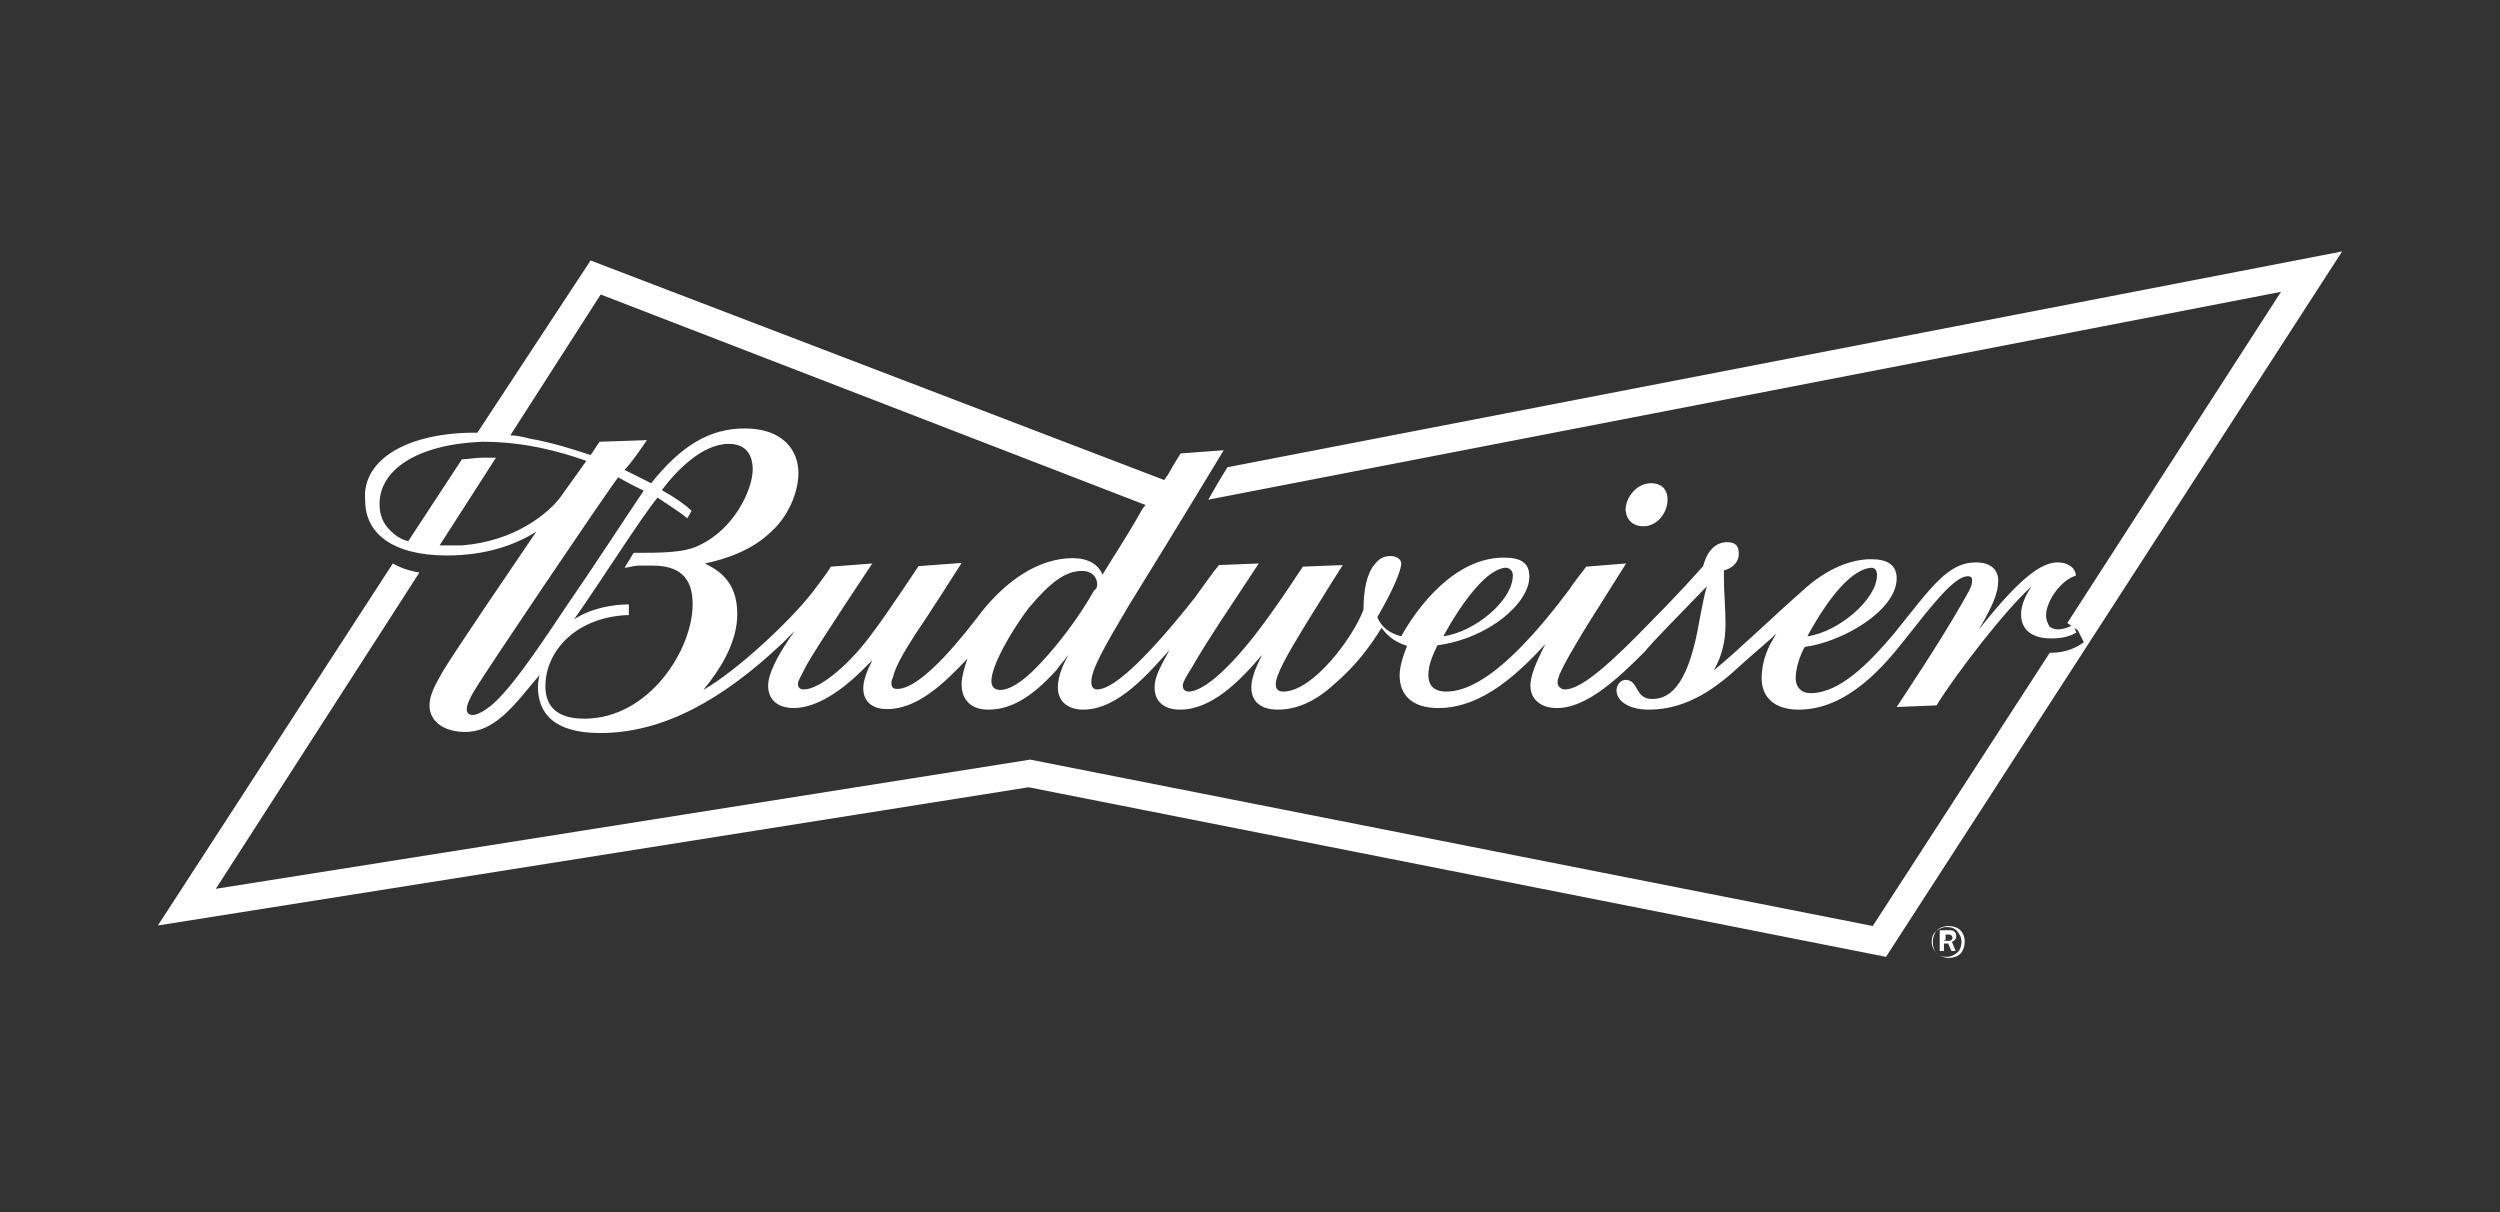 <?xml version="1.0" encoding="utf-8"?>
<!-- Generator: Adobe Illustrator 25.0.1, SVG Export Plug-In . SVG Version: 6.00 Build 0)  -->
<svg version="1.1" id="Layer_1" xmlns="http://www.w3.org/2000/svg" xmlns:xlink="http://www.w3.org/1999/xlink" x="0px" y="0px"
	 viewBox="0 0 470.3 228" style="enable-background:new 0 0 470.3 228;" xml:space="preserve">
<rect x="0" y="0" width="470.3" height="228" fill="#333333" stroke="none"/>
<style type="text/css">
	.st0{fill:#125F00;}
	.st1{fill:#FFFFFF;}
	.st2{fill-rule:evenodd;clip-rule:evenodd;fill:#FFFFFF;}
	.st3{fill:#EB1933;}
	.st4{fill:#2151A1;}
	.st5{fill:#DD1731;}
</style>
<g>
	<g>
	</g>
</g>
<g>
	<path class="st1" d="M440.6,47.3L354.8,180l-161.3-31.9l-163.8,26L73.9,106c1.4,0.8,3.1,1.4,5,1.7l-38.3,59.5l153.2-24.3
		l158.5,31.3l33.3-51.4h0.3c2.8,0,5-1.1,6.1-2l-1.1-2.2l-2-1.4l40.2-62.3L227.3,94c1.4-2.5,2.8-4.8,3.6-6.1L440.6,47.3z M309.2,99
		c2.5,0,4.5-2.5,4.5-5c0-2.2-1.4-3.1-3.1-3.1c-2.8,0-4.8,2.8-4.8,5C305.9,97.6,307,99,309.2,99z M88.4,81.4h1.4L111.1,49L219,90.3
		c0.3-0.3,0.3-0.6,0.6-0.8c1.4-2.5,2.5-4.2,2.5-4.2l8.1-0.6c-5.9,9.8-17,27.9-17.9,29.3c-4.8,8.1-7,12-7,14.3c0,0.8,0.3,1.4,1.1,1.4
		c2.5,0,7.8-3.9,18.4-17.3c0.8-1.1,3.4-4.8,4.5-6.1l7.5-0.3c-4.2,6.4-10.1,15.1-12.6,19.6c-1.1,1.7-1.7,2.8-1.7,3.4
		c0,0.8,0.6,1.1,1.1,1.1c2.8,0,8.4-4.5,16.2-15.7c2-2.8,3.4-5,5.3-7.8l7.5-0.3c-2.2,3.4-6.4,10.3-7,11.2c-3.6,5.9-5.6,9.5-5.6,11.2
		c0,0.8,0.3,1.4,1.4,1.4c5.6,0,13.1-10.1,15.1-15.4c0-3.6,0.6-6.7,2-8.4c0.6-0.8,1.4-1.7,3.1-1.7c1.1,0,2,0.6,2,1.4
		c0,1.4-1.7,5.3-4.5,10.1c0.8,2,2.5,3.1,4.5,3.6c3.1-5.6,10.1-14.8,19.3-14.8c3.4,0,4.8,1.1,4.8,3.6c0,4.8-7.3,11.5-17.3,12.9
		c-0.8,1.7-1.7,3.6-1.7,5.6c0,1.7,0.8,3.1,3.4,3.1c8.1,0,17.9-12.3,23.2-19.3c0.3-0.6,2.5-3.4,3.1-4.2l7.5-0.6
		c-6.4,10.1-8.4,13.4-8.4,13.4c-2,3.4-4.5,7.5-4.5,8.9c0,0.8,0.6,1.4,1.4,1.4c3.1,0,8.7-5,16.5-13.1c3.4-3.4,7-7.3,9.5-10.1
		c0.8-3.1,2.5-4.5,4.5-4.5c1.7,0,2.2,0.8,2.2,2.2c0,1.7-1.4,2.8-2.8,3.1v1.4c0,3.1,0.3,5.3,0.3,8.7c0,3.1-0.6,5.9-2.2,8.7
		c3.9-3.1,11.7-10.6,16.5-14.8c4.8-4.5,9.5-6.1,13.1-6.1c3.1,0,4.8,1.1,4.8,3.6c0,6.1-10.3,12-17.3,12.9c-0.8,1.4-1.7,3.9-1.7,5.9
		c0,1.7,1.1,2.8,2.8,2.8c5.6,0,11.2-5.9,15.7-11.2c7-8.7,10.1-13.4,15.4-13.4c2.8,0,4.2,1.4,4.2,3.4c0,2.5-1.1,4.8-3.6,9.2
		c8.1-10.3,12-12.6,14.8-12.6c2,0,3.4,1.1,3.4,2.5c-2.8,0.8-5.6,4.8-5.6,7.5c0,0.8,0.3,1.4,0.6,2c0.3,0.3,0.8,0.6,1.7,0.6
		c0.8,0,1.7-0.3,2.8-0.8l0.6,1.4c-1.4,0.8-2.8,1.1-4.8,1.1c-3.6,0-5.6-1.7-5.6-4.5c0-1.7,0.8-3.6,2-5.3
		c-4.8,4.2-14.5,16.8-17.9,22.4l-7.5,0.3c1.1-1.7,7.5-11.2,12-19c1.4-2.5,2.2-3.6,2.2-4.8c0-0.6-0.3-0.8-0.8-0.8
		c-2.5,0-6.4,5-11.7,11.7c-3.9,5-10.9,13.4-20.1,13.4c-4.8,0-7-2.5-7-5.9c0-3.1,1.1-5.9,2.8-8.4c-2.2,2-4.5,3.9-6.7,5.9
		c-4.2,3.9-9.8,8.4-17.3,8.4c-3.9,0-6.1-1.7-6.1-3.6c0-1.1,0.8-2,1.7-2c2.5,0,1.7,3.6,5,3.6c3.9,0,7-3.6,8.9-14.8
		c0.3-1.4,0.8-4.5,1.4-6.4c-5.9,6.1-10.1,10.3-11.7,12.3c-5,5-10.9,10.6-16.5,10.6c-3.1,0-5-1.7-5-4.2c0-1.7,0.8-3.9,2.8-7.8
		c-4.5,4.8-11.5,12-20.1,12c-5,0-7.3-2.5-7.3-6.1c0-1.7,0.6-3.6,1.4-5.6c-2-0.6-3.6-1.7-4.8-3.4c-2.2,3.6-5,7.3-8.9,10.6
		c-3.9,3.6-7.5,4.8-10.6,4.8c-3.1,0-5-1.4-5-4.2c0-2,1.1-4.2,2-6.1c-4.2,5-9.5,10.3-15.4,10.3c-2.5,0-4.8-1.1-4.8-4.2
		c0-2,1.1-3.9,2.8-7c-3.6,3.9-9.5,11.2-16.2,11.2c-3.1,0-4.8-1.7-4.8-4.2c0-2.2,1.1-4.5,2-6.1c-0.8,1.1-1.7,2-2.2,2.8
		c-4.8,5.3-8.7,7.5-12.9,7.5c-3.1,0-5-1.7-5-4.8c0-1.4,0.6-3.4,1.1-4.8c-4.5,4.8-9.5,9.5-15.1,9.5c-3.1,0-4.5-1.7-4.5-3.9
		c0-1.4,0.6-3.1,1.7-5.3l-1.7,1.7c-3.9,3.9-8.7,7.3-13.1,7.3c-2.8,0-4.8-1.4-4.8-4.2c0-2,1.4-5.3,5-10.3l-2.2,2.2
		c-11.2,10.6-22.4,17-34.4,17c-8.9,0-11.7-3.9-11.7-8.7c0-1.1,0.3-2.2,0.3-2.2l-1.7,2c-4.5,5.6-7.8,8.7-12.3,8.7
		c-3.6,0-6.7-1.7-6.7-5c0-2,1.1-3.9,2.5-6.4c3.1-5,11.5-17.3,17.6-26.3c-3.9,2.5-9.5,4.5-16.8,4.5c-10.3,0-15.4-4.2-15.4-10.3
		C68,87,75.6,81.7,88.4,81.4L88.4,81.4z M340,119.7c5.9-0.8,13.1-7,13.1-11.5c0-0.8-0.3-1.4-1.1-1.4
		C348.6,107.1,344.4,111.6,340,119.7L340,119.7z M271.5,119.7c5.9-0.8,13.1-6.7,13.1-11.5c0-0.8-0.6-1.4-1.4-1.4
		C279.6,107.1,275.1,113.2,271.5,119.7z M106.3,114.4c5.6-8.1,11.2-16.8,14.8-22.1c-1.7-0.8-3.4-1.7-4.8-2.5
		c-2,2.5-25.2,36.9-26.8,39.7c-1.4,2.2-1.7,3.4-1.7,3.9c0,0.6,0.3,1.1,1.1,1.1c0.8,0,2-0.6,3.4-1.7
		C95.7,130,100.2,123.6,106.3,114.4z M117.5,106.8l1.7-2.8c5.3,0,9.5,0,12.3-1.4c6.7-3.1,10.1-10.6,10.1-14.3c0-2.5-1.1-4.8-4.5-4.8
		c-5,0-9.8,5-12.6,8.7c2.5,1.4,4.5,2.8,5.6,3.9l-0.8,1.4c-1.7-1.4-3.6-2.5-5.6-3.9c-3.4,4.2-10.6,15.7-15.7,22.9
		c3.4-2.2,7.5-2.8,10.3-2.8v2c-9.8,0.3-15.7,6.7-15.7,13.4c0,3.6,2,6.1,7.3,6.1c12.3,0,20.4-13.1,20.4-21.5c0-3.9-1.4-7.3-7.5-7.3
		H120C118.9,106.5,118.1,106.8,117.5,106.8z M206.4,109.9c0-1.4-1.1-2.5-2.8-2.5c-3.1,0-5.9,2-10.1,7c-3.4,4.5-7,10.9-7,13.7
		c0,0.8,0.3,1.7,1.7,1.7c1.4,0,3.9-1.1,7.5-5c3.4-3.6,7.3-8.7,10.1-13.7C206.4,110.7,206.4,110.2,206.4,109.9z M96,81.9
		c1.1,0,2.5,0.3,3.6,0.6c4.5,0.8,8.1,2,11.5,3.1c0.6-0.8,1.1-1.7,1.7-2.5l8.9-0.3c-0.8,1.1-2.2,3.4-4.2,5.6l5,2.5
		c5.6-7,10.9-10.3,17.6-10.3c7.3,0,10.1,4.2,10.1,8.4c0,3.9-2.2,8.4-5,10.9c-3.6,3.6-8.7,5.3-12.6,6.1c2.2,1.1,6.1,3.1,6.1,9.5
		c0,5.3-3.1,10.3-6.4,14.3c6.7-3.9,16.2-12.9,20.4-18.2c0.8-1.1,2.8-3.6,3.6-5l7.8-0.6c0,0-10.1,15.1-12.3,19
		c-1.1,2.2-1.7,3.1-1.7,3.6c0,0.6,0.3,1.1,1.1,1.1c3.1,0,8.9-5,12.9-10.6c2-2.5,8.7-12.6,8.7-12.6l8.1-0.6
		c-6.4,10.1-8.7,13.4-8.7,13.4c-2.2,3.4-3.9,6.4-4.2,8.1c-0.3,0.6-0.3,0.8-0.3,1.1c0,0.8,0.3,1.1,1.1,1.1c4.8,0,13.1-10.9,15.7-14.3
		c4.8-6.1,10.9-10.3,17.3-10.3c2.8,0,4.8,1.1,5.6,3.1c1.7-2.8,4.8-7.5,7.3-12c0.3-0.6,0.6-0.8,0.8-1.1L113,55.4L96,81.9z M71.4,94.8
		c0,2,0.6,3.6,2,5c0.8,0.8,2,1.7,3.4,2l10.1-15.4c1.1,0,2.5-0.3,3.9-0.3h2.5l-10.6,16.5h4.2c10.1-0.8,16.2-6.1,18.4-8.9
		c0,0,4.8-6.7,5-7c-4.8-1.7-11.5-3.6-19.6-3.6C78.4,83.6,71.4,88.4,71.4,94.8z M369.6,177.2c0,0.8-0.3,1.7-0.8,2.2
		c-0.6,0.6-1.4,0.8-2.2,0.8c-0.8,0-1.7-0.3-2.2-0.8c-0.6-0.6-0.8-1.4-0.8-2.2c0-0.8,0.3-1.7,0.8-2.2c0.6-0.6,1.4-0.8,2.2-0.8
		c0.8,0,1.7,0.3,2.2,0.8C369.3,175.6,369.6,176.1,369.6,177.2z M369,177.2c0-0.8-0.3-1.4-0.8-2s-1.1-0.8-2-0.8c-0.8,0-1.4,0.3-2,0.8
		s-0.8,1.1-0.8,2c0,0.8,0.3,1.4,0.8,2s1.1,0.8,2,0.8c0.8,0,1.4-0.3,2-0.8S369,177.8,369,177.2z M367.9,178.9h-0.8l-0.6-1.4h-0.8v1.4
		h-0.8V175h1.7c0.6,0,0.8,0,1.1,0.3c0.3,0.3,0.3,0.6,0.3,0.8c0,0.6-0.3,0.8-0.8,1.1L367.9,178.9z M365.7,177h0.8
		c0.6,0,0.8-0.3,0.8-0.6c0-0.3-0.3-0.6-0.6-0.6H366v1.1H365.7z"/>
</g>
</svg>
